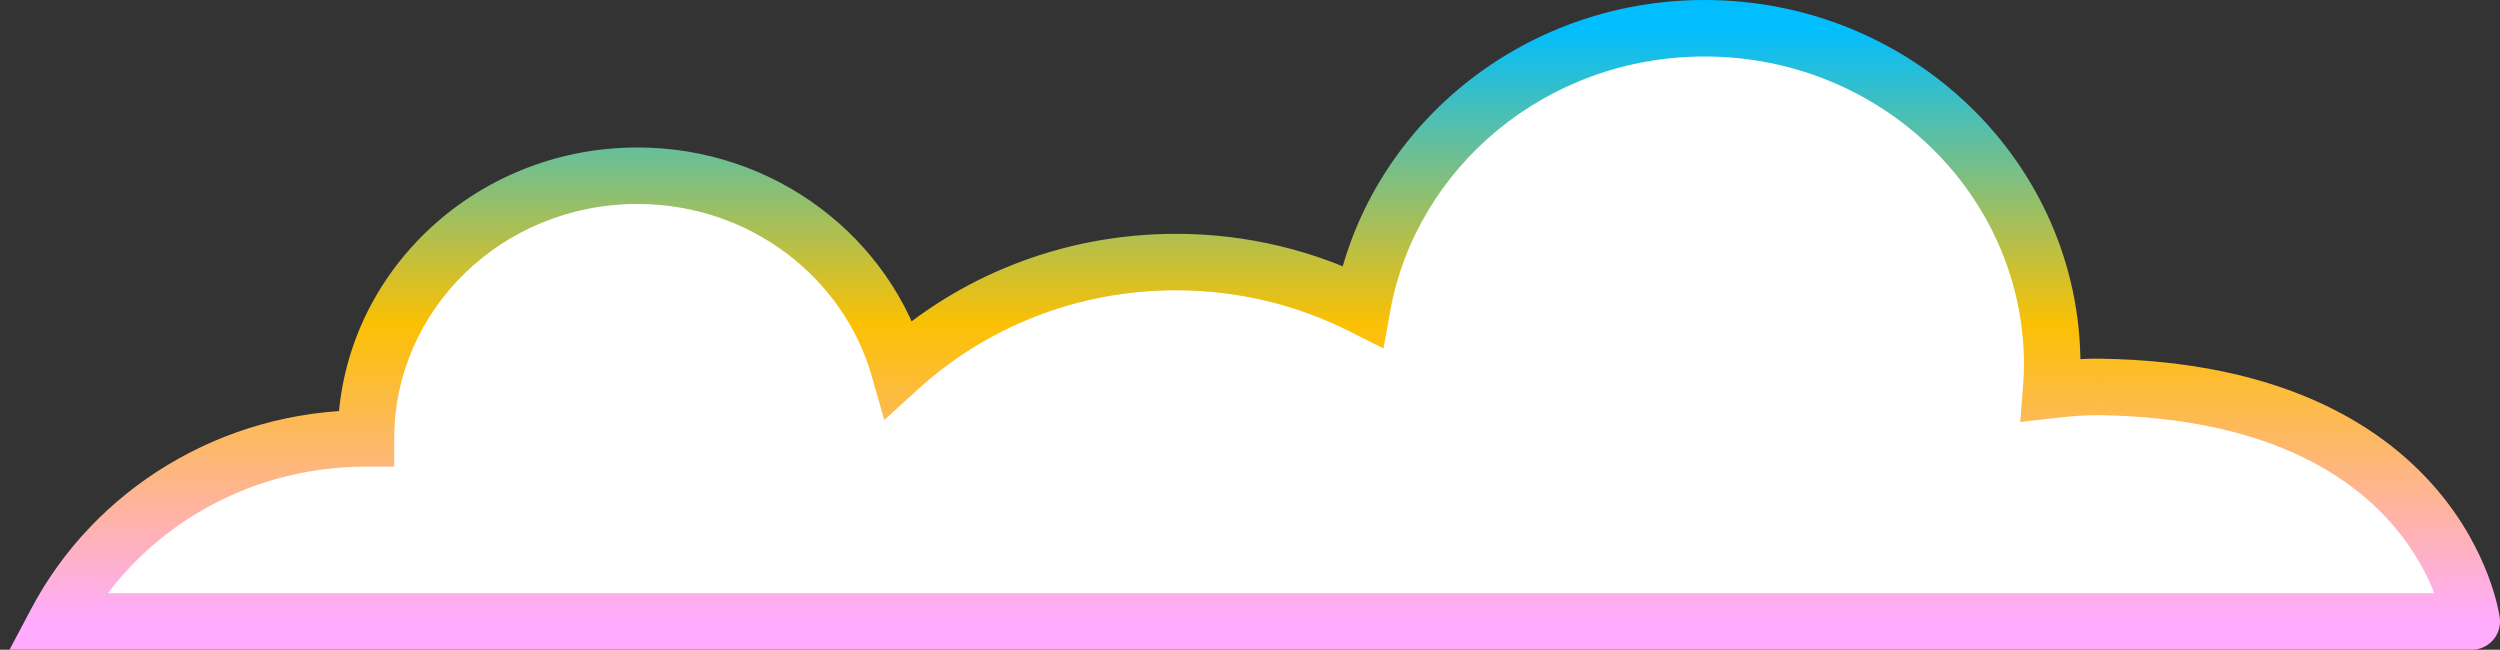 <svg width="177" height="46" viewBox="0 0 177 46" fill="none" xmlns="http://www.w3.org/2000/svg">
<rect x="0" y="0" width="177" height="46" fill="#333333" stroke="none"/>
<g clip-path="url(#clip0_3281_4310)">
<path d="M175 44C175 44 172.853 27.798 148.759 27.395C147.558 27.375 146.383 27.478 145.216 27.613C145.263 27.018 145.296 26.422 145.296 25.819C145.296 12.667 134.274 2 120.684 2C108.558 2 98.478 10.499 96.458 21.68C92.504 19.689 88.019 18.555 83.255 18.555C75.669 18.555 68.77 21.417 63.645 26.086C61.404 18.219 53.958 12.441 45.125 12.441C34.514 12.441 25.91 20.768 25.91 31.037C16.359 31.037 8.082 36.301 4 43.996H174.996L175 44Z" fill="white"/>
<path d="M175 44L173.61 45.438C174.222 46.029 175.141 46.169 175.9 45.786C176.66 45.403 177.094 44.581 176.983 43.737L175 44ZM148.759 27.395L148.724 29.395H148.725L148.759 27.395ZM145.216 27.613L143.222 27.457L143.032 29.88L145.447 29.6L145.216 27.613ZM96.458 21.68L95.558 23.466L97.95 24.671L98.426 22.035L96.458 21.68ZM63.645 26.086L61.721 26.633L62.605 29.738L64.991 27.564L63.645 26.086ZM25.91 31.037V33.037H27.91V31.037H25.91ZM4 43.996L2.233 43.059L0.675 45.996H4V43.996ZM174.996 43.996L176.386 42.558L175.804 41.996H174.996V43.996ZM175 44C176.983 43.737 176.982 43.736 176.982 43.734C176.982 43.734 176.982 43.732 176.982 43.731C176.981 43.728 176.981 43.726 176.981 43.723C176.98 43.717 176.979 43.71 176.978 43.703C176.976 43.687 176.973 43.668 176.969 43.644C176.962 43.598 176.952 43.536 176.938 43.46C176.91 43.308 176.868 43.098 176.806 42.839C176.683 42.322 176.481 41.605 176.158 40.754C175.514 39.052 174.383 36.8 172.427 34.54C168.463 29.958 161.338 25.605 148.792 25.396L148.725 29.395C160.274 29.588 166.27 33.537 169.402 37.157C170.995 38.998 171.907 40.822 172.418 42.171C172.673 42.844 172.827 43.396 172.915 43.767C172.959 43.952 172.987 44.09 173.002 44.176C173.01 44.219 173.015 44.248 173.017 44.263C173.018 44.27 173.019 44.274 173.019 44.274C173.019 44.274 173.019 44.273 173.018 44.271C173.018 44.27 173.018 44.269 173.018 44.268C173.018 44.267 173.018 44.266 173.018 44.265C173.018 44.264 173.017 44.263 175 44ZM148.792 25.396C147.46 25.373 146.184 25.487 144.985 25.626L145.447 29.6C146.581 29.468 147.655 29.377 148.724 29.395L148.792 25.396ZM147.21 27.769C147.258 27.148 147.296 26.495 147.296 25.819H143.296C143.296 26.349 143.267 26.887 143.222 27.457L147.21 27.769ZM147.296 25.819C147.296 11.502 135.316 0 120.684 0V4C133.231 4 143.296 13.833 143.296 25.819H147.296ZM120.684 0C107.62 0 96.686 9.163 94.49 21.324L98.426 22.035C100.269 11.835 109.497 4 120.684 4V0ZM97.358 19.894C93.132 17.765 88.34 16.555 83.255 16.555V20.555C87.699 20.555 91.876 21.612 95.558 23.466L97.358 19.894ZM83.255 16.555C75.158 16.555 67.782 19.611 62.298 24.607L64.991 27.564C69.757 23.223 76.179 20.555 83.255 20.555V16.555ZM65.568 25.538C63.079 16.797 54.837 10.441 45.125 10.441V14.441C53.08 14.441 59.73 19.64 61.721 26.633L65.568 25.538ZM45.125 10.441C33.471 10.441 23.91 19.603 23.91 31.037H27.91C27.91 21.934 35.556 14.441 45.125 14.441V10.441ZM25.91 29.037C15.614 29.037 6.659 34.714 2.233 43.059L5.767 44.933C9.504 37.888 17.104 33.037 25.91 33.037V29.037ZM4 45.996H174.996V41.996H4V45.996ZM173.606 45.434L173.61 45.438L176.39 42.562L176.386 42.558L173.606 45.434Z" fill="url(#paint0_linear_3281_4310)"/>
</g>
<defs>
<linearGradient id="paint0_linear_3281_4310" x1="89.5" y1="2" x2="89.5" y2="44" gradientUnits="userSpaceOnUse">
<stop stop-color="#00BEFF"/>
<stop offset="0.5" stop-color="#FCC003"/>
<stop offset="1" stop-color="#FFACFF"/>
</linearGradient>
<clipPath id="clip0_3281_4310">
<rect width="177" height="46" fill="white"/>
</clipPath>
</defs>
</svg>
